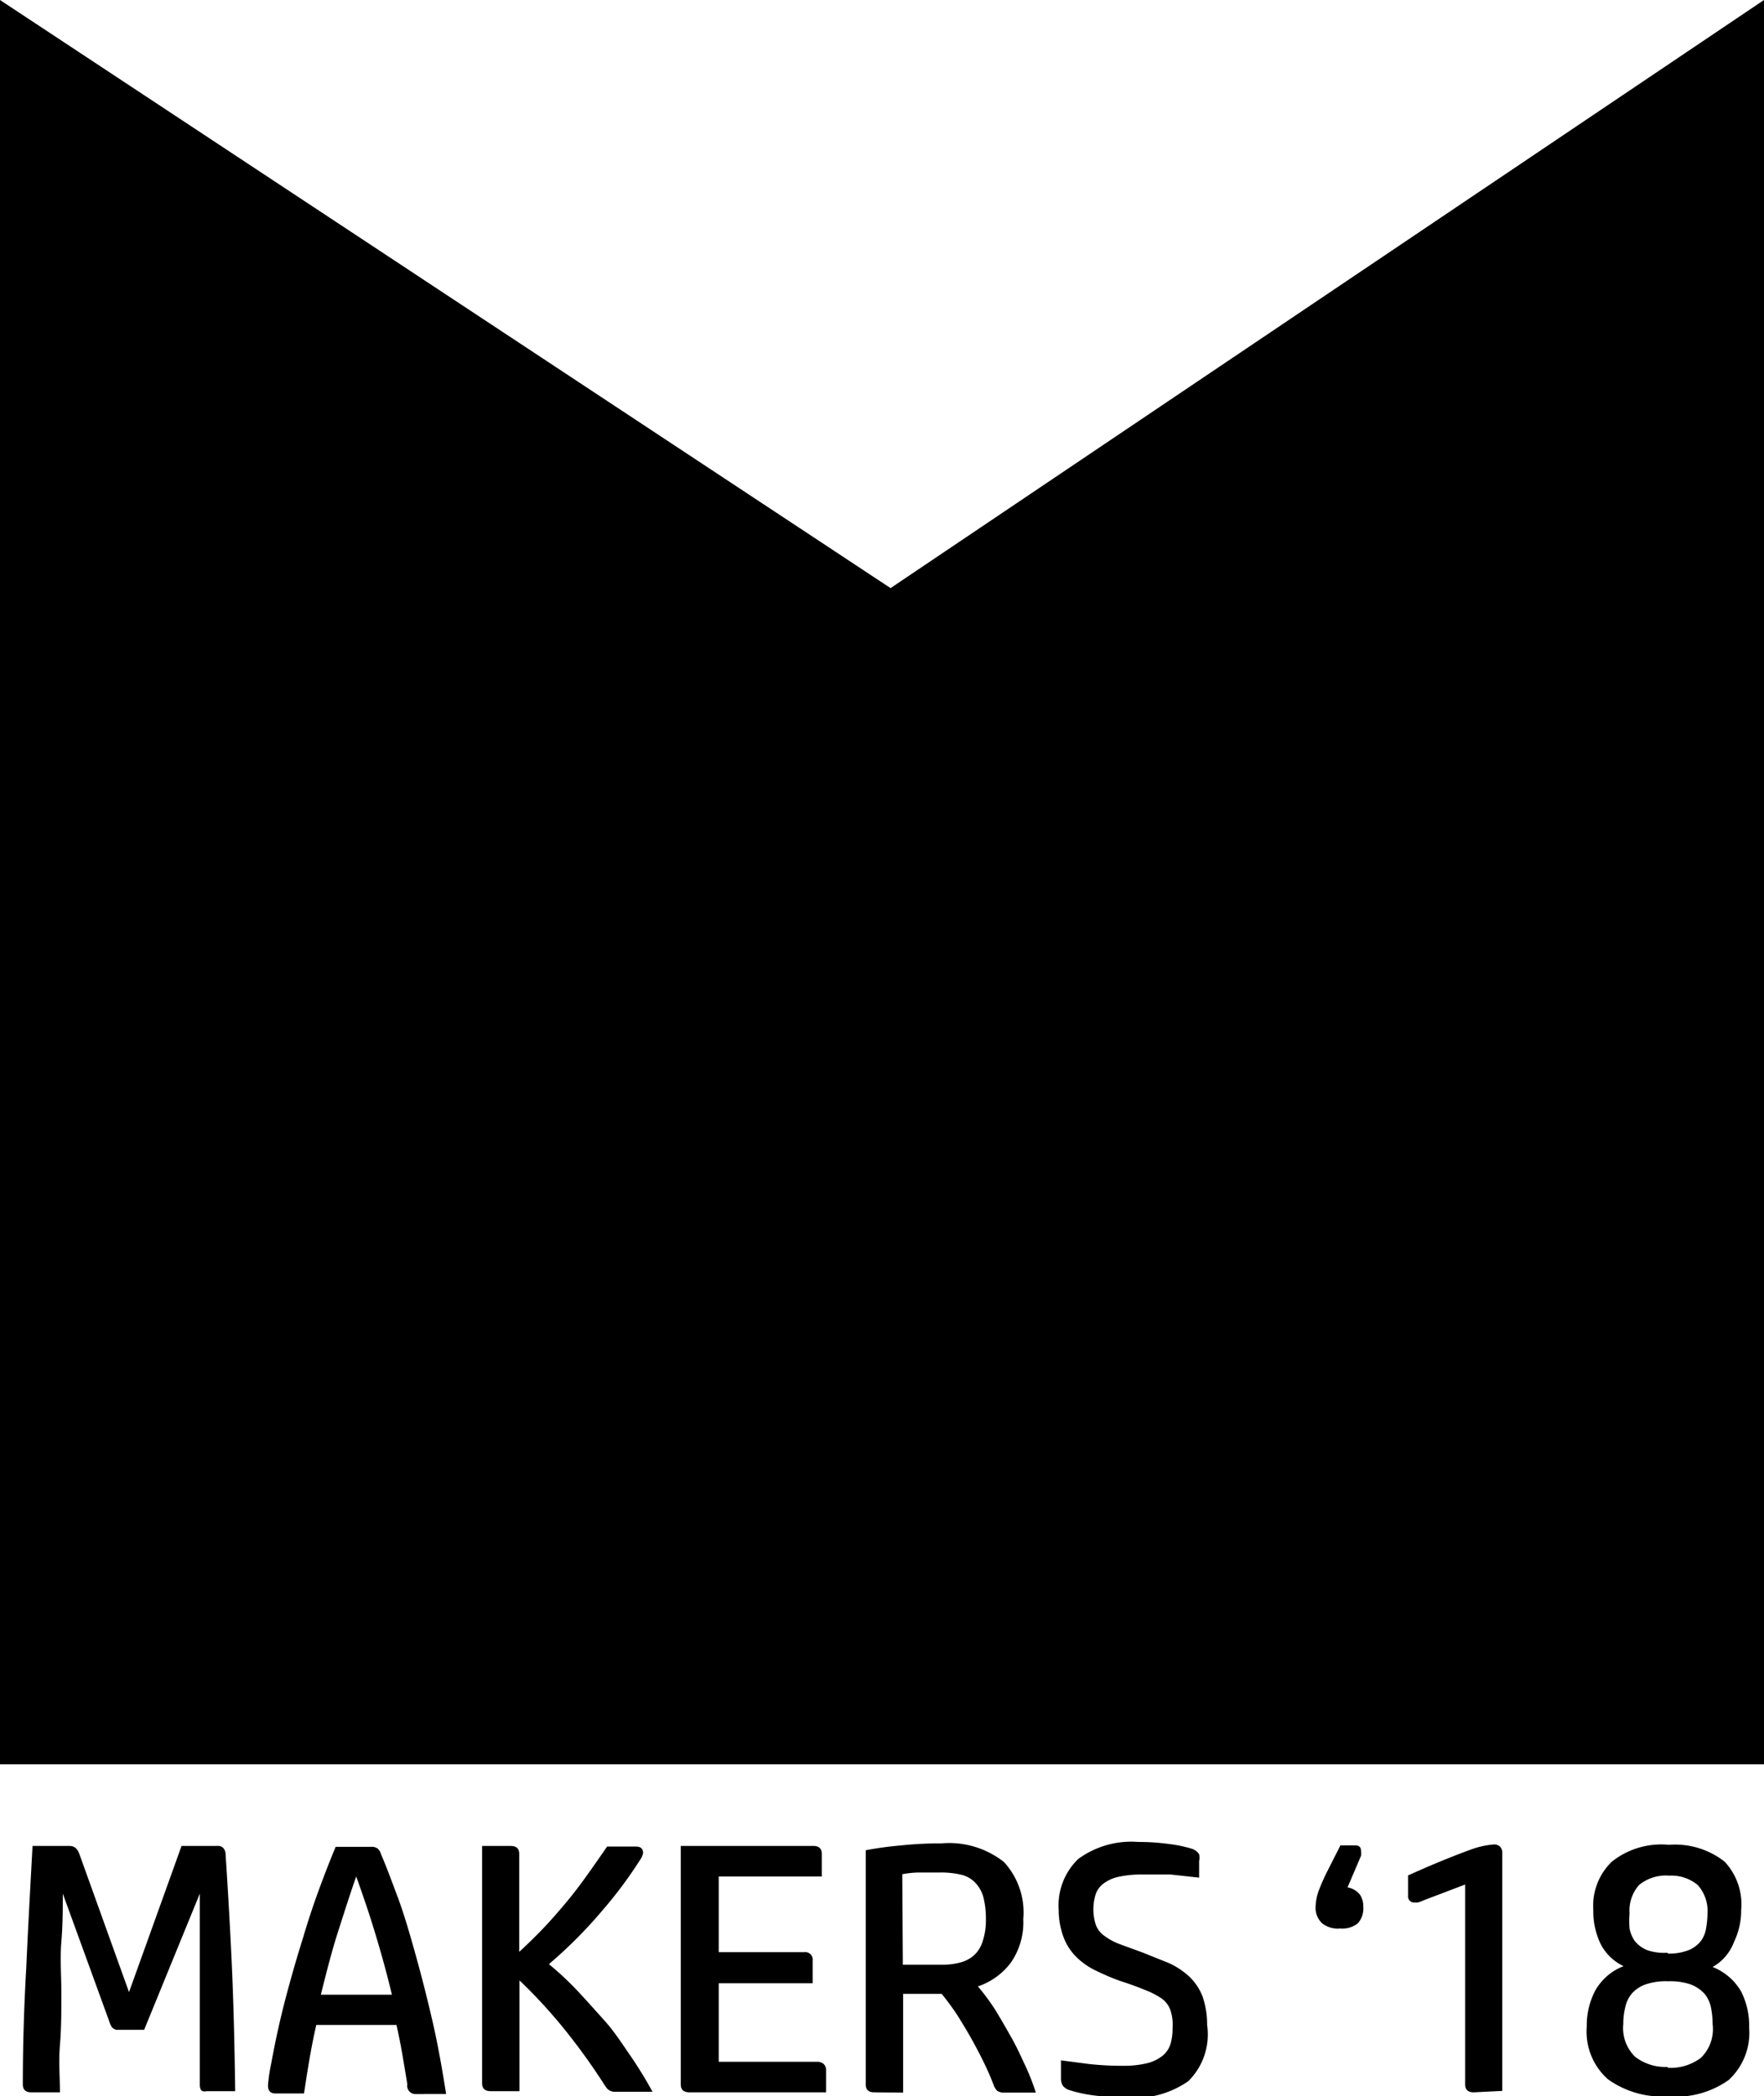 <svg xmlns="http://www.w3.org/2000/svg" viewBox="0 0 61.8 73.43"><title>logo-makers</title><polygon points="31.2 20.6 0 0 0 61.8 61.8 61.8 61.8 0 31.2 20.6"/><path d="M8,74.11q0-.73,0-1.59c0-.57,0-1.15,0-1.73s0-1.17,0-1.74,0-1.12,0-1.62L6.05,72.2h-.9a.27.27,0,0,1-.22-.08.69.69,0,0,1-.1-.21L3.2,67.43c0,.52,0,1.08-.05,1.68s0,1.2,0,1.81,0,1.22-.05,1.81,0,1.15,0,1.66h-1c-.2,0-.3-.09-.3-.28q0-2,.12-4.08c.06-1.37.14-2.79.22-4.27H3.44c.16,0,.27.09.34.28l1.74,4.84,1.84-5.12H8.61a.25.25,0,0,1,.21.07A.33.33,0,0,1,8.9,66c.09,1.37.17,2.75.23,4.12s.09,2.79.11,4.23h-1C8.06,74.39,8,74.3,8,74.11Z" transform="translate(-1 -1.1)"/><path d="M15.27,74.11c-.06-.38-.12-.73-.18-1.08s-.13-.69-.2-1H12.08c-.09.4-.17.8-.24,1.21s-.13.8-.19,1.19h-1c-.18,0-.27-.1-.26-.31a5.84,5.84,0,0,1,.11-.73q.22-1.21.51-2.31T11.61,69c.19-.65.39-1.24.59-1.78s.38-1,.56-1.43H14a.37.37,0,0,1,.23.06.43.43,0,0,1,.12.2c.18.42.37.93.59,1.52s.41,1.25.62,2,.4,1.5.59,2.32.34,1.68.48,2.56H15.58A.29.29,0,0,1,15.27,74.11Zm-1.79-7.28c-.21.59-.41,1.23-.63,1.91s-.41,1.43-.61,2.23h2.49c-.19-.8-.4-1.54-.61-2.23S13.69,67.42,13.48,66.83Z" transform="translate(-1 -1.1)"/><path d="M23.41,66.27A14.81,14.81,0,0,1,22.12,68a16.11,16.11,0,0,1-1.89,1.9,10.65,10.65,0,0,1,.95.88c.33.35.65.71,1,1.1s.61.8.9,1.22.55.85.78,1.27H22.58a.39.39,0,0,1-.3-.1,1.88,1.88,0,0,1-.16-.23,22,22,0,0,0-1.46-2,18,18,0,0,0-1.46-1.57v3.88h-1c-.21,0-.31-.09-.31-.28V65.76h1c.2,0,.3.09.3.28v3.43c.26-.24.53-.5.8-.78s.54-.59.81-.91.52-.65.77-1,.48-.68.7-1h1c.17,0,.26.07.26.23A.68.68,0,0,1,23.41,66.27Z" transform="translate(-1 -1.1)"/><path d="M29.5,65.76c.19,0,.29.09.29.28v.79H26.18v2.65h3a.26.26,0,0,1,.29.29v.8H26.18v2.75h3.46a.33.33,0,0,1,.22.08.29.29,0,0,1,.08.21v.78H25.16c-.21,0-.31-.09-.31-.28V65.76Z" transform="translate(-1 -1.1)"/><path d="M31.63,74.39c-.2,0-.3-.09-.3-.28v-8.2a12.25,12.25,0,0,1,1.25-.17,12.87,12.87,0,0,1,1.4-.07,3.1,3.1,0,0,1,2.19.65,2.61,2.61,0,0,1,.68,2,2.49,2.49,0,0,1-.43,1.52,2.41,2.41,0,0,1-1.16.84,7.64,7.64,0,0,1,.62.84c.2.33.39.66.58,1s.34.68.49,1a8.09,8.09,0,0,1,.34.88H36.2a.45.45,0,0,1-.26-.06.54.54,0,0,1-.13-.21c-.08-.21-.18-.45-.31-.72s-.27-.54-.43-.83-.33-.57-.51-.86a8.78,8.78,0,0,0-.57-.78H32.64v3.46Zm1-4.47H34a2.37,2.37,0,0,0,.61-.07,1.18,1.18,0,0,0,.49-.24,1.08,1.08,0,0,0,.32-.49,2.35,2.35,0,0,0,.12-.81,3,3,0,0,0-.1-.8,1.2,1.2,0,0,0-.3-.49,1,1,0,0,0-.5-.26,3,3,0,0,0-.71-.07c-.28,0-.54,0-.77,0a3.54,3.54,0,0,0-.55.06Z" transform="translate(-1 -1.1)"/><path d="M38.09,68a2.26,2.26,0,0,1,.68-1.78,3.14,3.14,0,0,1,2.11-.6,7.55,7.55,0,0,1,1.06.07,4.42,4.42,0,0,1,.82.17.48.48,0,0,1,.25.19.61.61,0,0,1,0,.24v.58l-1-.11c-.33,0-.66,0-1,0a3.72,3.72,0,0,0-.82.08,1.32,1.32,0,0,0-.52.23.78.78,0,0,0-.28.37,1.76,1.76,0,0,0,0,1.08.81.81,0,0,0,.29.38,2.15,2.15,0,0,0,.55.3l.82.3.92.37a2.76,2.76,0,0,1,.7.47,1.94,1.94,0,0,1,.46.69,3,3,0,0,1,.16,1A2.3,2.3,0,0,1,42.63,74a3.31,3.31,0,0,1-2.12.58,9,9,0,0,1-1.17-.08,4.8,4.8,0,0,1-.88-.19.47.47,0,0,1-.23-.16.49.49,0,0,1-.06-.25v-.63l1,.13a10.39,10.39,0,0,0,1.15.06,3.52,3.52,0,0,0,.87-.09,1.41,1.41,0,0,0,.55-.27.87.87,0,0,0,.27-.41,2,2,0,0,0,.07-.56A1.59,1.59,0,0,0,42,71.5a.86.86,0,0,0-.28-.38,2.68,2.68,0,0,0-.54-.29c-.22-.09-.5-.2-.84-.31s-.67-.26-.94-.39a2.5,2.5,0,0,1-.69-.48,1.91,1.91,0,0,1-.44-.67A2.75,2.75,0,0,1,38.09,68Z" transform="translate(-1 -1.1)"/><path d="M47.09,67.9a1.82,1.82,0,0,1,.12-.6,7.58,7.58,0,0,1,.33-.73l.42-.83h.52c.13,0,.2.06.2.18a.54.54,0,0,1,0,.19l-.47,1.1a.72.72,0,0,1,.43.25.71.71,0,0,1,.12.43.77.77,0,0,1-.19.58.87.87,0,0,1-.62.18.88.88,0,0,1-.63-.18A.74.74,0,0,1,47.09,67.9Z" transform="translate(-1 -1.1)"/><path d="M52.63,74.39c-.2,0-.3-.09-.3-.28v-7l-1.47.56a.93.93,0,0,1-.19.07h-.11a.21.21,0,0,1-.23-.23v-.72l.59-.26c.7-.3,1.24-.51,1.6-.64a3,3,0,0,1,.79-.18.3.3,0,0,1,.25.08.32.32,0,0,1,.07.2v8.35Z" transform="translate(-1 -1.1)"/><path d="M59.43,74.53a3.24,3.24,0,0,1-2.1-.6,2.23,2.23,0,0,1-.74-1.84,2.65,2.65,0,0,1,.29-1.25,1.94,1.94,0,0,1,1-.87,1.74,1.74,0,0,1-.82-.81A2.65,2.65,0,0,1,56.82,68a2.14,2.14,0,0,1,.65-1.69,2.78,2.78,0,0,1,2-.59,2.81,2.81,0,0,1,1.95.59A2.18,2.18,0,0,1,62,68a2.52,2.52,0,0,1-.25,1.12A1.68,1.68,0,0,1,61,70a2,2,0,0,1,1,.86,2.66,2.66,0,0,1,.28,1.26,2.25,2.25,0,0,1-.72,1.84A3.19,3.19,0,0,1,59.43,74.53Zm0-1a1.75,1.75,0,0,0,1.16-.35A1.4,1.4,0,0,0,61,72a2.88,2.88,0,0,0-.06-.59,1.08,1.08,0,0,0-.23-.48,1.3,1.3,0,0,0-.48-.32,2.25,2.25,0,0,0-.79-.11,2.21,2.21,0,0,0-.79.11,1.16,1.16,0,0,0-.48.32,1.08,1.08,0,0,0-.23.48,2.32,2.32,0,0,0-.07.59,1.4,1.4,0,0,0,.41,1.14A1.73,1.73,0,0,0,59.42,73.5Zm0-4a1.89,1.89,0,0,0,.73-.12,1.07,1.07,0,0,0,.42-.31,1,1,0,0,0,.19-.45,3.05,3.05,0,0,0,.05-.52,1.36,1.36,0,0,0-.34-1,1.44,1.44,0,0,0-1-.33,1.48,1.48,0,0,0-1.06.33,1.36,1.36,0,0,0-.33,1,3,3,0,0,0,0,.52,1.14,1.14,0,0,0,.19.45,1.11,1.11,0,0,0,.43.31A1.82,1.82,0,0,0,59.42,69.5Z" transform="translate(-1 -1.1)"/></svg>